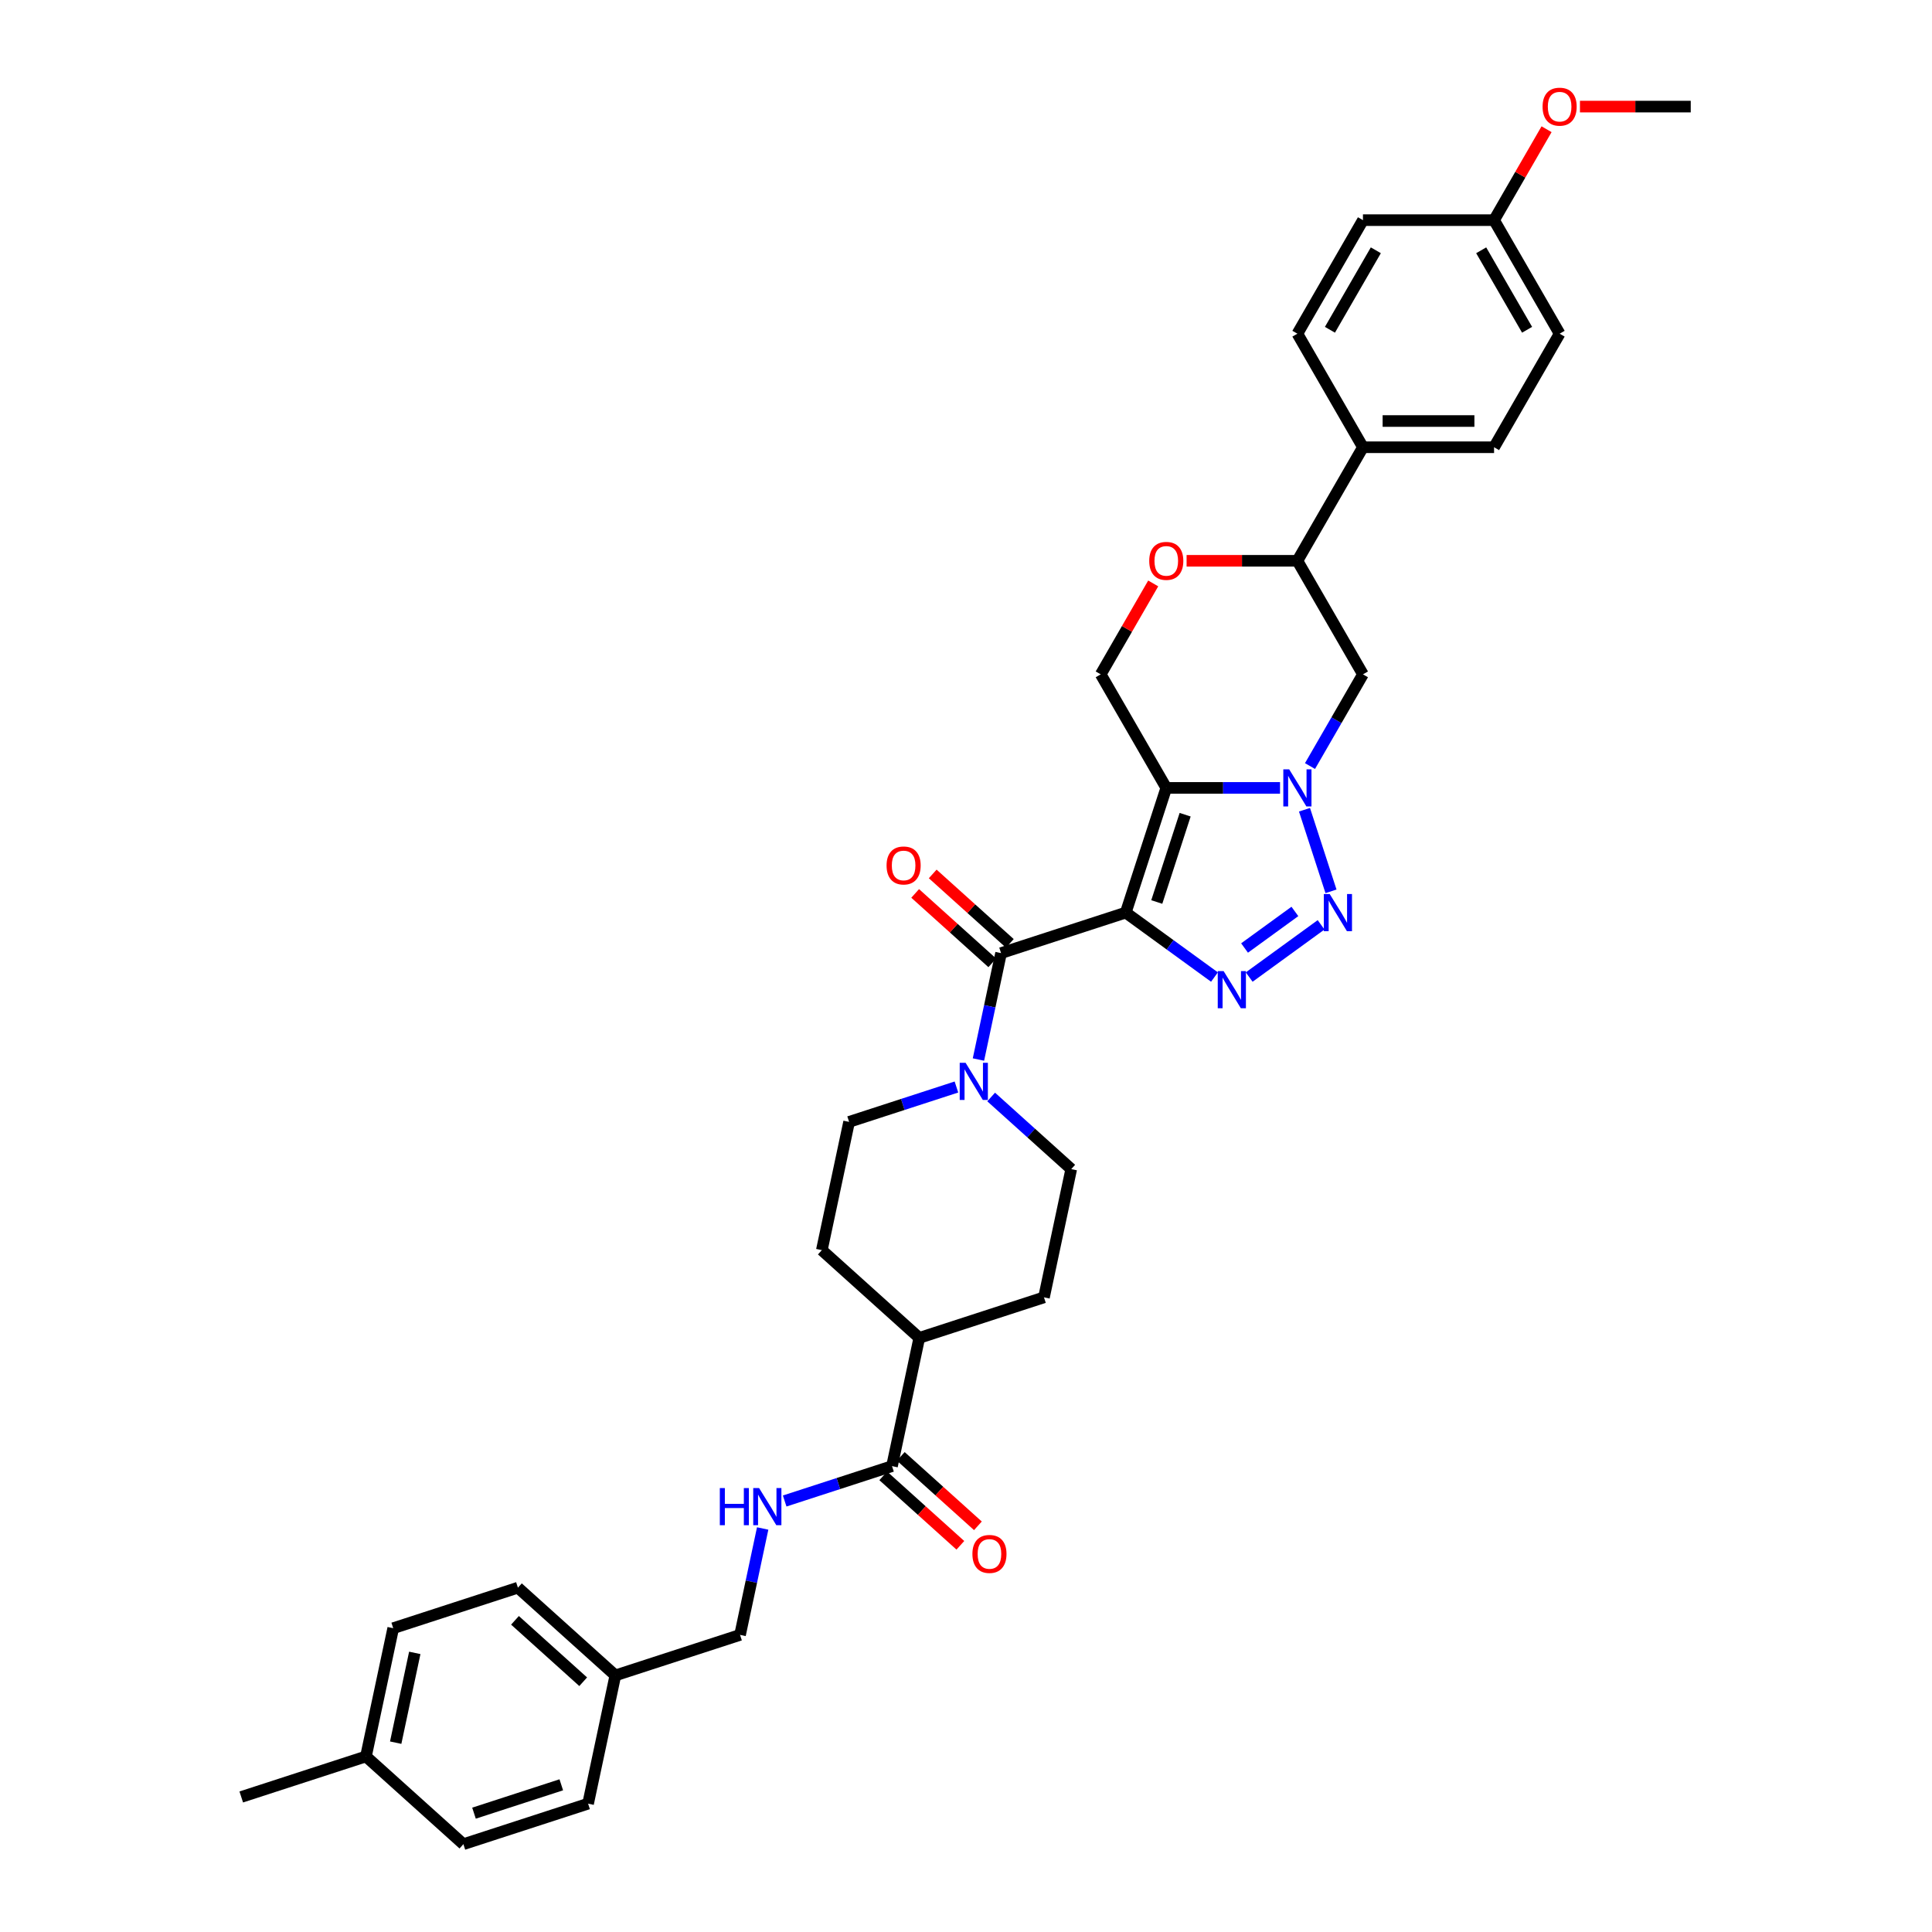 <?xml version='1.0' encoding='iso-8859-1'?>
<svg version='1.1' baseProfile='full'
              xmlns='http://www.w3.org/2000/svg'
                      xmlns:rdkit='http://www.rdkit.org/xml'
                      xmlns:xlink='http://www.w3.org/1999/xlink'
                  xml:space='preserve'
width='1000px' height='1000px' viewBox='0 0 1000 1000'>
<!-- END OF HEADER -->
<rect style='opacity:1.0;fill:#FFFFFF;stroke:none' width='1000' height='1000' x='0' y='0'> </rect>
<path class='bond-0' d='M 582.691,472.36 L 603.663,407.816' style='fill:none;fill-rule:evenodd;stroke:#000000;stroke-width:6px;stroke-linecap:butt;stroke-linejoin:miter;stroke-opacity:1' />
<path class='bond-0' d='M 598.745,466.873 L 613.426,421.692' style='fill:none;fill-rule:evenodd;stroke:#000000;stroke-width:6px;stroke-linecap:butt;stroke-linejoin:miter;stroke-opacity:1' />
<path class='bond-2' d='M 582.691,472.36 L 605.65,489.041' style='fill:none;fill-rule:evenodd;stroke:#000000;stroke-width:6px;stroke-linecap:butt;stroke-linejoin:miter;stroke-opacity:1' />
<path class='bond-2' d='M 605.65,489.041 L 628.61,505.722' style='fill:none;fill-rule:evenodd;stroke:#0000FF;stroke-width:6px;stroke-linecap:butt;stroke-linejoin:miter;stroke-opacity:1' />
<path class='bond-4' d='M 582.691,472.36 L 518.146,493.332' style='fill:none;fill-rule:evenodd;stroke:#000000;stroke-width:6px;stroke-linecap:butt;stroke-linejoin:miter;stroke-opacity:1' />
<path class='bond-1' d='M 603.663,407.816 L 633.103,407.816' style='fill:none;fill-rule:evenodd;stroke:#000000;stroke-width:6px;stroke-linecap:butt;stroke-linejoin:miter;stroke-opacity:1' />
<path class='bond-1' d='M 633.103,407.816 L 662.543,407.816' style='fill:none;fill-rule:evenodd;stroke:#0000FF;stroke-width:6px;stroke-linecap:butt;stroke-linejoin:miter;stroke-opacity:1' />
<path class='bond-7' d='M 603.663,407.816 L 569.73,349.042' style='fill:none;fill-rule:evenodd;stroke:#000000;stroke-width:6px;stroke-linecap:butt;stroke-linejoin:miter;stroke-opacity:1' />
<path class='bond-6' d='M 678.056,396.509 L 691.759,372.775' style='fill:none;fill-rule:evenodd;stroke:#0000FF;stroke-width:6px;stroke-linecap:butt;stroke-linejoin:miter;stroke-opacity:1' />
<path class='bond-6' d='M 691.759,372.775 L 705.462,349.042' style='fill:none;fill-rule:evenodd;stroke:#000000;stroke-width:6px;stroke-linecap:butt;stroke-linejoin:miter;stroke-opacity:1' />
<path class='bond-35' d='M 675.202,419.122 L 688.923,461.351' style='fill:none;fill-rule:evenodd;stroke:#0000FF;stroke-width:6px;stroke-linecap:butt;stroke-linejoin:miter;stroke-opacity:1' />
<path class='bond-3' d='M 646.581,505.722 L 683.793,478.687' style='fill:none;fill-rule:evenodd;stroke:#0000FF;stroke-width:6px;stroke-linecap:butt;stroke-linejoin:miter;stroke-opacity:1' />
<path class='bond-3' d='M 644.185,490.686 L 670.233,471.761' style='fill:none;fill-rule:evenodd;stroke:#0000FF;stroke-width:6px;stroke-linecap:butt;stroke-linejoin:miter;stroke-opacity:1' />
<path class='bond-5' d='M 518.146,493.332 L 512.293,520.87' style='fill:none;fill-rule:evenodd;stroke:#000000;stroke-width:6px;stroke-linecap:butt;stroke-linejoin:miter;stroke-opacity:1' />
<path class='bond-5' d='M 512.293,520.87 L 506.439,548.408' style='fill:none;fill-rule:evenodd;stroke:#0000FF;stroke-width:6px;stroke-linecap:butt;stroke-linejoin:miter;stroke-opacity:1' />
<path class='bond-12' d='M 522.687,488.288 L 502.73,470.319' style='fill:none;fill-rule:evenodd;stroke:#000000;stroke-width:6px;stroke-linecap:butt;stroke-linejoin:miter;stroke-opacity:1' />
<path class='bond-12' d='M 502.73,470.319 L 482.772,452.349' style='fill:none;fill-rule:evenodd;stroke:#FF0000;stroke-width:6px;stroke-linecap:butt;stroke-linejoin:miter;stroke-opacity:1' />
<path class='bond-12' d='M 513.605,498.375 L 493.648,480.405' style='fill:none;fill-rule:evenodd;stroke:#000000;stroke-width:6px;stroke-linecap:butt;stroke-linejoin:miter;stroke-opacity:1' />
<path class='bond-12' d='M 493.648,480.405 L 473.69,462.436' style='fill:none;fill-rule:evenodd;stroke:#FF0000;stroke-width:6px;stroke-linecap:butt;stroke-linejoin:miter;stroke-opacity:1' />
<path class='bond-15' d='M 495.051,562.634 L 467.271,571.661' style='fill:none;fill-rule:evenodd;stroke:#0000FF;stroke-width:6px;stroke-linecap:butt;stroke-linejoin:miter;stroke-opacity:1' />
<path class='bond-15' d='M 467.271,571.661 L 439.492,580.687' style='fill:none;fill-rule:evenodd;stroke:#000000;stroke-width:6px;stroke-linecap:butt;stroke-linejoin:miter;stroke-opacity:1' />
<path class='bond-16' d='M 513.022,567.805 L 533.746,586.466' style='fill:none;fill-rule:evenodd;stroke:#0000FF;stroke-width:6px;stroke-linecap:butt;stroke-linejoin:miter;stroke-opacity:1' />
<path class='bond-16' d='M 533.746,586.466 L 554.47,605.126' style='fill:none;fill-rule:evenodd;stroke:#000000;stroke-width:6px;stroke-linecap:butt;stroke-linejoin:miter;stroke-opacity:1' />
<path class='bond-37' d='M 705.462,349.042 L 671.529,290.268' style='fill:none;fill-rule:evenodd;stroke:#000000;stroke-width:6px;stroke-linecap:butt;stroke-linejoin:miter;stroke-opacity:1' />
<path class='bond-8' d='M 569.73,349.042 L 583.315,325.512' style='fill:none;fill-rule:evenodd;stroke:#000000;stroke-width:6px;stroke-linecap:butt;stroke-linejoin:miter;stroke-opacity:1' />
<path class='bond-8' d='M 583.315,325.512 L 596.9,301.982' style='fill:none;fill-rule:evenodd;stroke:#FF0000;stroke-width:6px;stroke-linecap:butt;stroke-linejoin:miter;stroke-opacity:1' />
<path class='bond-10' d='M 614.182,290.268 L 642.855,290.268' style='fill:none;fill-rule:evenodd;stroke:#FF0000;stroke-width:6px;stroke-linecap:butt;stroke-linejoin:miter;stroke-opacity:1' />
<path class='bond-10' d='M 642.855,290.268 L 671.529,290.268' style='fill:none;fill-rule:evenodd;stroke:#000000;stroke-width:6px;stroke-linecap:butt;stroke-linejoin:miter;stroke-opacity:1' />
<path class='bond-9' d='M 461.706,758.864 L 475.816,692.481' style='fill:none;fill-rule:evenodd;stroke:#000000;stroke-width:6px;stroke-linecap:butt;stroke-linejoin:miter;stroke-opacity:1' />
<path class='bond-11' d='M 461.706,758.864 L 433.926,767.89' style='fill:none;fill-rule:evenodd;stroke:#000000;stroke-width:6px;stroke-linecap:butt;stroke-linejoin:miter;stroke-opacity:1' />
<path class='bond-11' d='M 433.926,767.89 L 406.147,776.916' style='fill:none;fill-rule:evenodd;stroke:#0000FF;stroke-width:6px;stroke-linecap:butt;stroke-linejoin:miter;stroke-opacity:1' />
<path class='bond-17' d='M 457.165,763.907 L 477.122,781.877' style='fill:none;fill-rule:evenodd;stroke:#000000;stroke-width:6px;stroke-linecap:butt;stroke-linejoin:miter;stroke-opacity:1' />
<path class='bond-17' d='M 477.122,781.877 L 497.08,799.847' style='fill:none;fill-rule:evenodd;stroke:#FF0000;stroke-width:6px;stroke-linecap:butt;stroke-linejoin:miter;stroke-opacity:1' />
<path class='bond-17' d='M 466.247,753.821 L 486.204,771.79' style='fill:none;fill-rule:evenodd;stroke:#000000;stroke-width:6px;stroke-linecap:butt;stroke-linejoin:miter;stroke-opacity:1' />
<path class='bond-17' d='M 486.204,771.79 L 506.162,789.76' style='fill:none;fill-rule:evenodd;stroke:#FF0000;stroke-width:6px;stroke-linecap:butt;stroke-linejoin:miter;stroke-opacity:1' />
<path class='bond-13' d='M 671.529,290.268 L 705.462,231.494' style='fill:none;fill-rule:evenodd;stroke:#000000;stroke-width:6px;stroke-linecap:butt;stroke-linejoin:miter;stroke-opacity:1' />
<path class='bond-22' d='M 394.758,791.142 L 388.904,818.681' style='fill:none;fill-rule:evenodd;stroke:#0000FF;stroke-width:6px;stroke-linecap:butt;stroke-linejoin:miter;stroke-opacity:1' />
<path class='bond-22' d='M 388.904,818.681 L 383.051,846.219' style='fill:none;fill-rule:evenodd;stroke:#000000;stroke-width:6px;stroke-linecap:butt;stroke-linejoin:miter;stroke-opacity:1' />
<path class='bond-20' d='M 705.462,231.494 L 773.328,231.494' style='fill:none;fill-rule:evenodd;stroke:#000000;stroke-width:6px;stroke-linecap:butt;stroke-linejoin:miter;stroke-opacity:1' />
<path class='bond-20' d='M 715.642,217.921 L 763.148,217.921' style='fill:none;fill-rule:evenodd;stroke:#000000;stroke-width:6px;stroke-linecap:butt;stroke-linejoin:miter;stroke-opacity:1' />
<path class='bond-21' d='M 705.462,231.494 L 671.529,172.72' style='fill:none;fill-rule:evenodd;stroke:#000000;stroke-width:6px;stroke-linecap:butt;stroke-linejoin:miter;stroke-opacity:1' />
<path class='bond-14' d='M 475.816,692.481 L 540.36,671.509' style='fill:none;fill-rule:evenodd;stroke:#000000;stroke-width:6px;stroke-linecap:butt;stroke-linejoin:miter;stroke-opacity:1' />
<path class='bond-36' d='M 475.816,692.481 L 425.381,647.07' style='fill:none;fill-rule:evenodd;stroke:#000000;stroke-width:6px;stroke-linecap:butt;stroke-linejoin:miter;stroke-opacity:1' />
<path class='bond-18' d='M 439.492,580.687 L 425.381,647.07' style='fill:none;fill-rule:evenodd;stroke:#000000;stroke-width:6px;stroke-linecap:butt;stroke-linejoin:miter;stroke-opacity:1' />
<path class='bond-19' d='M 554.47,605.126 L 540.36,671.509' style='fill:none;fill-rule:evenodd;stroke:#000000;stroke-width:6px;stroke-linecap:butt;stroke-linejoin:miter;stroke-opacity:1' />
<path class='bond-26' d='M 773.328,231.494 L 807.261,172.72' style='fill:none;fill-rule:evenodd;stroke:#000000;stroke-width:6px;stroke-linecap:butt;stroke-linejoin:miter;stroke-opacity:1' />
<path class='bond-25' d='M 671.529,172.72 L 705.462,113.947' style='fill:none;fill-rule:evenodd;stroke:#000000;stroke-width:6px;stroke-linecap:butt;stroke-linejoin:miter;stroke-opacity:1' />
<path class='bond-25' d='M 688.373,170.691 L 712.126,129.549' style='fill:none;fill-rule:evenodd;stroke:#000000;stroke-width:6px;stroke-linecap:butt;stroke-linejoin:miter;stroke-opacity:1' />
<path class='bond-23' d='M 383.051,846.219 L 318.507,867.191' style='fill:none;fill-rule:evenodd;stroke:#000000;stroke-width:6px;stroke-linecap:butt;stroke-linejoin:miter;stroke-opacity:1' />
<path class='bond-28' d='M 318.507,867.191 L 304.396,933.574' style='fill:none;fill-rule:evenodd;stroke:#000000;stroke-width:6px;stroke-linecap:butt;stroke-linejoin:miter;stroke-opacity:1' />
<path class='bond-29' d='M 318.507,867.191 L 268.072,821.779' style='fill:none;fill-rule:evenodd;stroke:#000000;stroke-width:6px;stroke-linecap:butt;stroke-linejoin:miter;stroke-opacity:1' />
<path class='bond-29' d='M 301.859,870.466 L 266.555,838.678' style='fill:none;fill-rule:evenodd;stroke:#000000;stroke-width:6px;stroke-linecap:butt;stroke-linejoin:miter;stroke-opacity:1' />
<path class='bond-24' d='M 773.328,113.947 L 705.462,113.947' style='fill:none;fill-rule:evenodd;stroke:#000000;stroke-width:6px;stroke-linecap:butt;stroke-linejoin:miter;stroke-opacity:1' />
<path class='bond-32' d='M 773.328,113.947 L 786.913,90.417' style='fill:none;fill-rule:evenodd;stroke:#000000;stroke-width:6px;stroke-linecap:butt;stroke-linejoin:miter;stroke-opacity:1' />
<path class='bond-32' d='M 786.913,90.417 L 800.498,66.887' style='fill:none;fill-rule:evenodd;stroke:#FF0000;stroke-width:6px;stroke-linecap:butt;stroke-linejoin:miter;stroke-opacity:1' />
<path class='bond-38' d='M 773.328,113.947 L 807.261,172.72' style='fill:none;fill-rule:evenodd;stroke:#000000;stroke-width:6px;stroke-linecap:butt;stroke-linejoin:miter;stroke-opacity:1' />
<path class='bond-38' d='M 766.663,129.549 L 790.416,170.691' style='fill:none;fill-rule:evenodd;stroke:#000000;stroke-width:6px;stroke-linecap:butt;stroke-linejoin:miter;stroke-opacity:1' />
<path class='bond-27' d='M 189.418,909.134 L 203.528,842.751' style='fill:none;fill-rule:evenodd;stroke:#000000;stroke-width:6px;stroke-linecap:butt;stroke-linejoin:miter;stroke-opacity:1' />
<path class='bond-27' d='M 204.811,901.999 L 214.688,855.531' style='fill:none;fill-rule:evenodd;stroke:#000000;stroke-width:6px;stroke-linecap:butt;stroke-linejoin:miter;stroke-opacity:1' />
<path class='bond-33' d='M 189.418,909.134 L 124.873,930.106' style='fill:none;fill-rule:evenodd;stroke:#000000;stroke-width:6px;stroke-linecap:butt;stroke-linejoin:miter;stroke-opacity:1' />
<path class='bond-39' d='M 189.418,909.134 L 239.852,954.545' style='fill:none;fill-rule:evenodd;stroke:#000000;stroke-width:6px;stroke-linecap:butt;stroke-linejoin:miter;stroke-opacity:1' />
<path class='bond-30' d='M 304.396,933.574 L 239.852,954.545' style='fill:none;fill-rule:evenodd;stroke:#000000;stroke-width:6px;stroke-linecap:butt;stroke-linejoin:miter;stroke-opacity:1' />
<path class='bond-30' d='M 290.52,923.811 L 245.339,938.491' style='fill:none;fill-rule:evenodd;stroke:#000000;stroke-width:6px;stroke-linecap:butt;stroke-linejoin:miter;stroke-opacity:1' />
<path class='bond-31' d='M 268.072,821.779 L 203.528,842.751' style='fill:none;fill-rule:evenodd;stroke:#000000;stroke-width:6px;stroke-linecap:butt;stroke-linejoin:miter;stroke-opacity:1' />
<path class='bond-34' d='M 817.78,55.173 L 846.454,55.173' style='fill:none;fill-rule:evenodd;stroke:#FF0000;stroke-width:6px;stroke-linecap:butt;stroke-linejoin:miter;stroke-opacity:1' />
<path class='bond-34' d='M 846.454,55.173 L 875.127,55.173' style='fill:none;fill-rule:evenodd;stroke:#000000;stroke-width:6px;stroke-linecap:butt;stroke-linejoin:miter;stroke-opacity:1' />
<path  class='atom-2' d='M 667.28 398.206
L 673.578 408.386
Q 674.203 409.39, 675.207 411.209
Q 676.211 413.028, 676.266 413.136
L 676.266 398.206
L 678.817 398.206
L 678.817 417.425
L 676.184 417.425
L 669.425 406.295
Q 668.638 404.992, 667.796 403.499
Q 666.982 402.006, 666.737 401.545
L 666.737 417.425
L 664.24 417.425
L 664.24 398.206
L 667.28 398.206
' fill='#0000FF'/>
<path  class='atom-3' d='M 633.347 502.641
L 639.645 512.821
Q 640.27 513.825, 641.274 515.644
Q 642.278 517.463, 642.333 517.571
L 642.333 502.641
L 644.884 502.641
L 644.884 521.861
L 642.251 521.861
L 635.492 510.731
Q 634.705 509.427, 633.863 507.934
Q 633.049 506.441, 632.804 505.98
L 632.804 521.861
L 630.307 521.861
L 630.307 502.641
L 633.347 502.641
' fill='#0000FF'/>
<path  class='atom-4' d='M 688.252 462.75
L 694.55 472.93
Q 695.174 473.935, 696.179 475.753
Q 697.183 477.572, 697.237 477.681
L 697.237 462.75
L 699.789 462.75
L 699.789 481.97
L 697.156 481.97
L 690.397 470.84
Q 689.609 469.537, 688.768 468.044
Q 687.953 466.551, 687.709 466.089
L 687.709 481.97
L 685.212 481.97
L 685.212 462.75
L 688.252 462.75
' fill='#0000FF'/>
<path  class='atom-6' d='M 499.788 550.105
L 506.086 560.285
Q 506.71 561.289, 507.714 563.108
Q 508.719 564.927, 508.773 565.036
L 508.773 550.105
L 511.325 550.105
L 511.325 569.325
L 508.692 569.325
L 501.932 558.195
Q 501.145 556.892, 500.304 555.399
Q 499.489 553.906, 499.245 553.444
L 499.245 569.325
L 496.747 569.325
L 496.747 550.105
L 499.788 550.105
' fill='#0000FF'/>
<path  class='atom-9' d='M 594.84 290.322
Q 594.84 285.707, 597.12 283.128
Q 599.401 280.55, 603.663 280.55
Q 607.925 280.55, 610.205 283.128
Q 612.485 285.707, 612.485 290.322
Q 612.485 294.991, 610.178 297.652
Q 607.87 300.285, 603.663 300.285
Q 599.428 300.285, 597.12 297.652
Q 594.84 295.019, 594.84 290.322
M 603.663 298.113
Q 606.594 298.113, 608.169 296.159
Q 609.771 294.177, 609.771 290.322
Q 609.771 286.549, 608.169 284.649
Q 606.594 282.721, 603.663 282.721
Q 600.731 282.721, 599.129 284.622
Q 597.555 286.522, 597.555 290.322
Q 597.555 294.204, 599.129 296.159
Q 600.731 298.113, 603.663 298.113
' fill='#FF0000'/>
<path  class='atom-12' d='M 372.58 770.226
L 375.186 770.226
L 375.186 778.397
L 385.013 778.397
L 385.013 770.226
L 387.619 770.226
L 387.619 789.446
L 385.013 789.446
L 385.013 780.569
L 375.186 780.569
L 375.186 789.446
L 372.58 789.446
L 372.58 770.226
' fill='#0000FF'/>
<path  class='atom-12' d='M 392.913 770.226
L 399.211 780.406
Q 399.835 781.41, 400.84 783.229
Q 401.844 785.048, 401.898 785.156
L 401.898 770.226
L 404.45 770.226
L 404.45 789.446
L 401.817 789.446
L 395.057 778.316
Q 394.27 777.013, 393.429 775.52
Q 392.614 774.026, 392.37 773.565
L 392.37 789.446
L 389.872 789.446
L 389.872 770.226
L 392.913 770.226
' fill='#0000FF'/>
<path  class='atom-13' d='M 458.889 447.975
Q 458.889 443.36, 461.17 440.781
Q 463.45 438.202, 467.712 438.202
Q 471.974 438.202, 474.254 440.781
Q 476.535 443.36, 476.535 447.975
Q 476.535 452.644, 474.227 455.304
Q 471.92 457.938, 467.712 457.938
Q 463.477 457.938, 461.17 455.304
Q 458.889 452.671, 458.889 447.975
M 467.712 455.766
Q 470.644 455.766, 472.218 453.811
Q 473.82 451.83, 473.82 447.975
Q 473.82 444.201, 472.218 442.301
Q 470.644 440.374, 467.712 440.374
Q 464.78 440.374, 463.179 442.274
Q 461.604 444.174, 461.604 447.975
Q 461.604 451.857, 463.179 453.811
Q 464.78 455.766, 467.712 455.766
' fill='#FF0000'/>
<path  class='atom-18' d='M 503.317 804.33
Q 503.317 799.715, 505.598 797.136
Q 507.878 794.557, 512.14 794.557
Q 516.402 794.557, 518.682 797.136
Q 520.963 799.715, 520.963 804.33
Q 520.963 808.999, 518.655 811.659
Q 516.348 814.292, 512.14 814.292
Q 507.905 814.292, 505.598 811.659
Q 503.317 809.026, 503.317 804.33
M 512.14 812.121
Q 515.072 812.121, 516.646 810.166
Q 518.248 808.184, 518.248 804.33
Q 518.248 800.556, 516.646 798.656
Q 515.072 796.729, 512.14 796.729
Q 509.208 796.729, 507.607 798.629
Q 506.032 800.529, 506.032 804.33
Q 506.032 808.212, 507.607 810.166
Q 509.208 812.121, 512.14 812.121
' fill='#FF0000'/>
<path  class='atom-33' d='M 798.438 55.227
Q 798.438 50.612, 800.719 48.033
Q 802.999 45.455, 807.261 45.455
Q 811.523 45.455, 813.803 48.033
Q 816.083 50.612, 816.083 55.227
Q 816.083 59.896, 813.776 62.557
Q 811.469 65.19, 807.261 65.19
Q 803.026 65.19, 800.719 62.557
Q 798.438 59.924, 798.438 55.227
M 807.261 63.018
Q 810.193 63.018, 811.767 61.064
Q 813.369 59.082, 813.369 55.227
Q 813.369 51.454, 811.767 49.554
Q 810.193 47.626, 807.261 47.626
Q 804.329 47.626, 802.727 49.526
Q 801.153 51.427, 801.153 55.227
Q 801.153 59.109, 802.727 61.064
Q 804.329 63.018, 807.261 63.018
' fill='#FF0000'/>
</svg>
